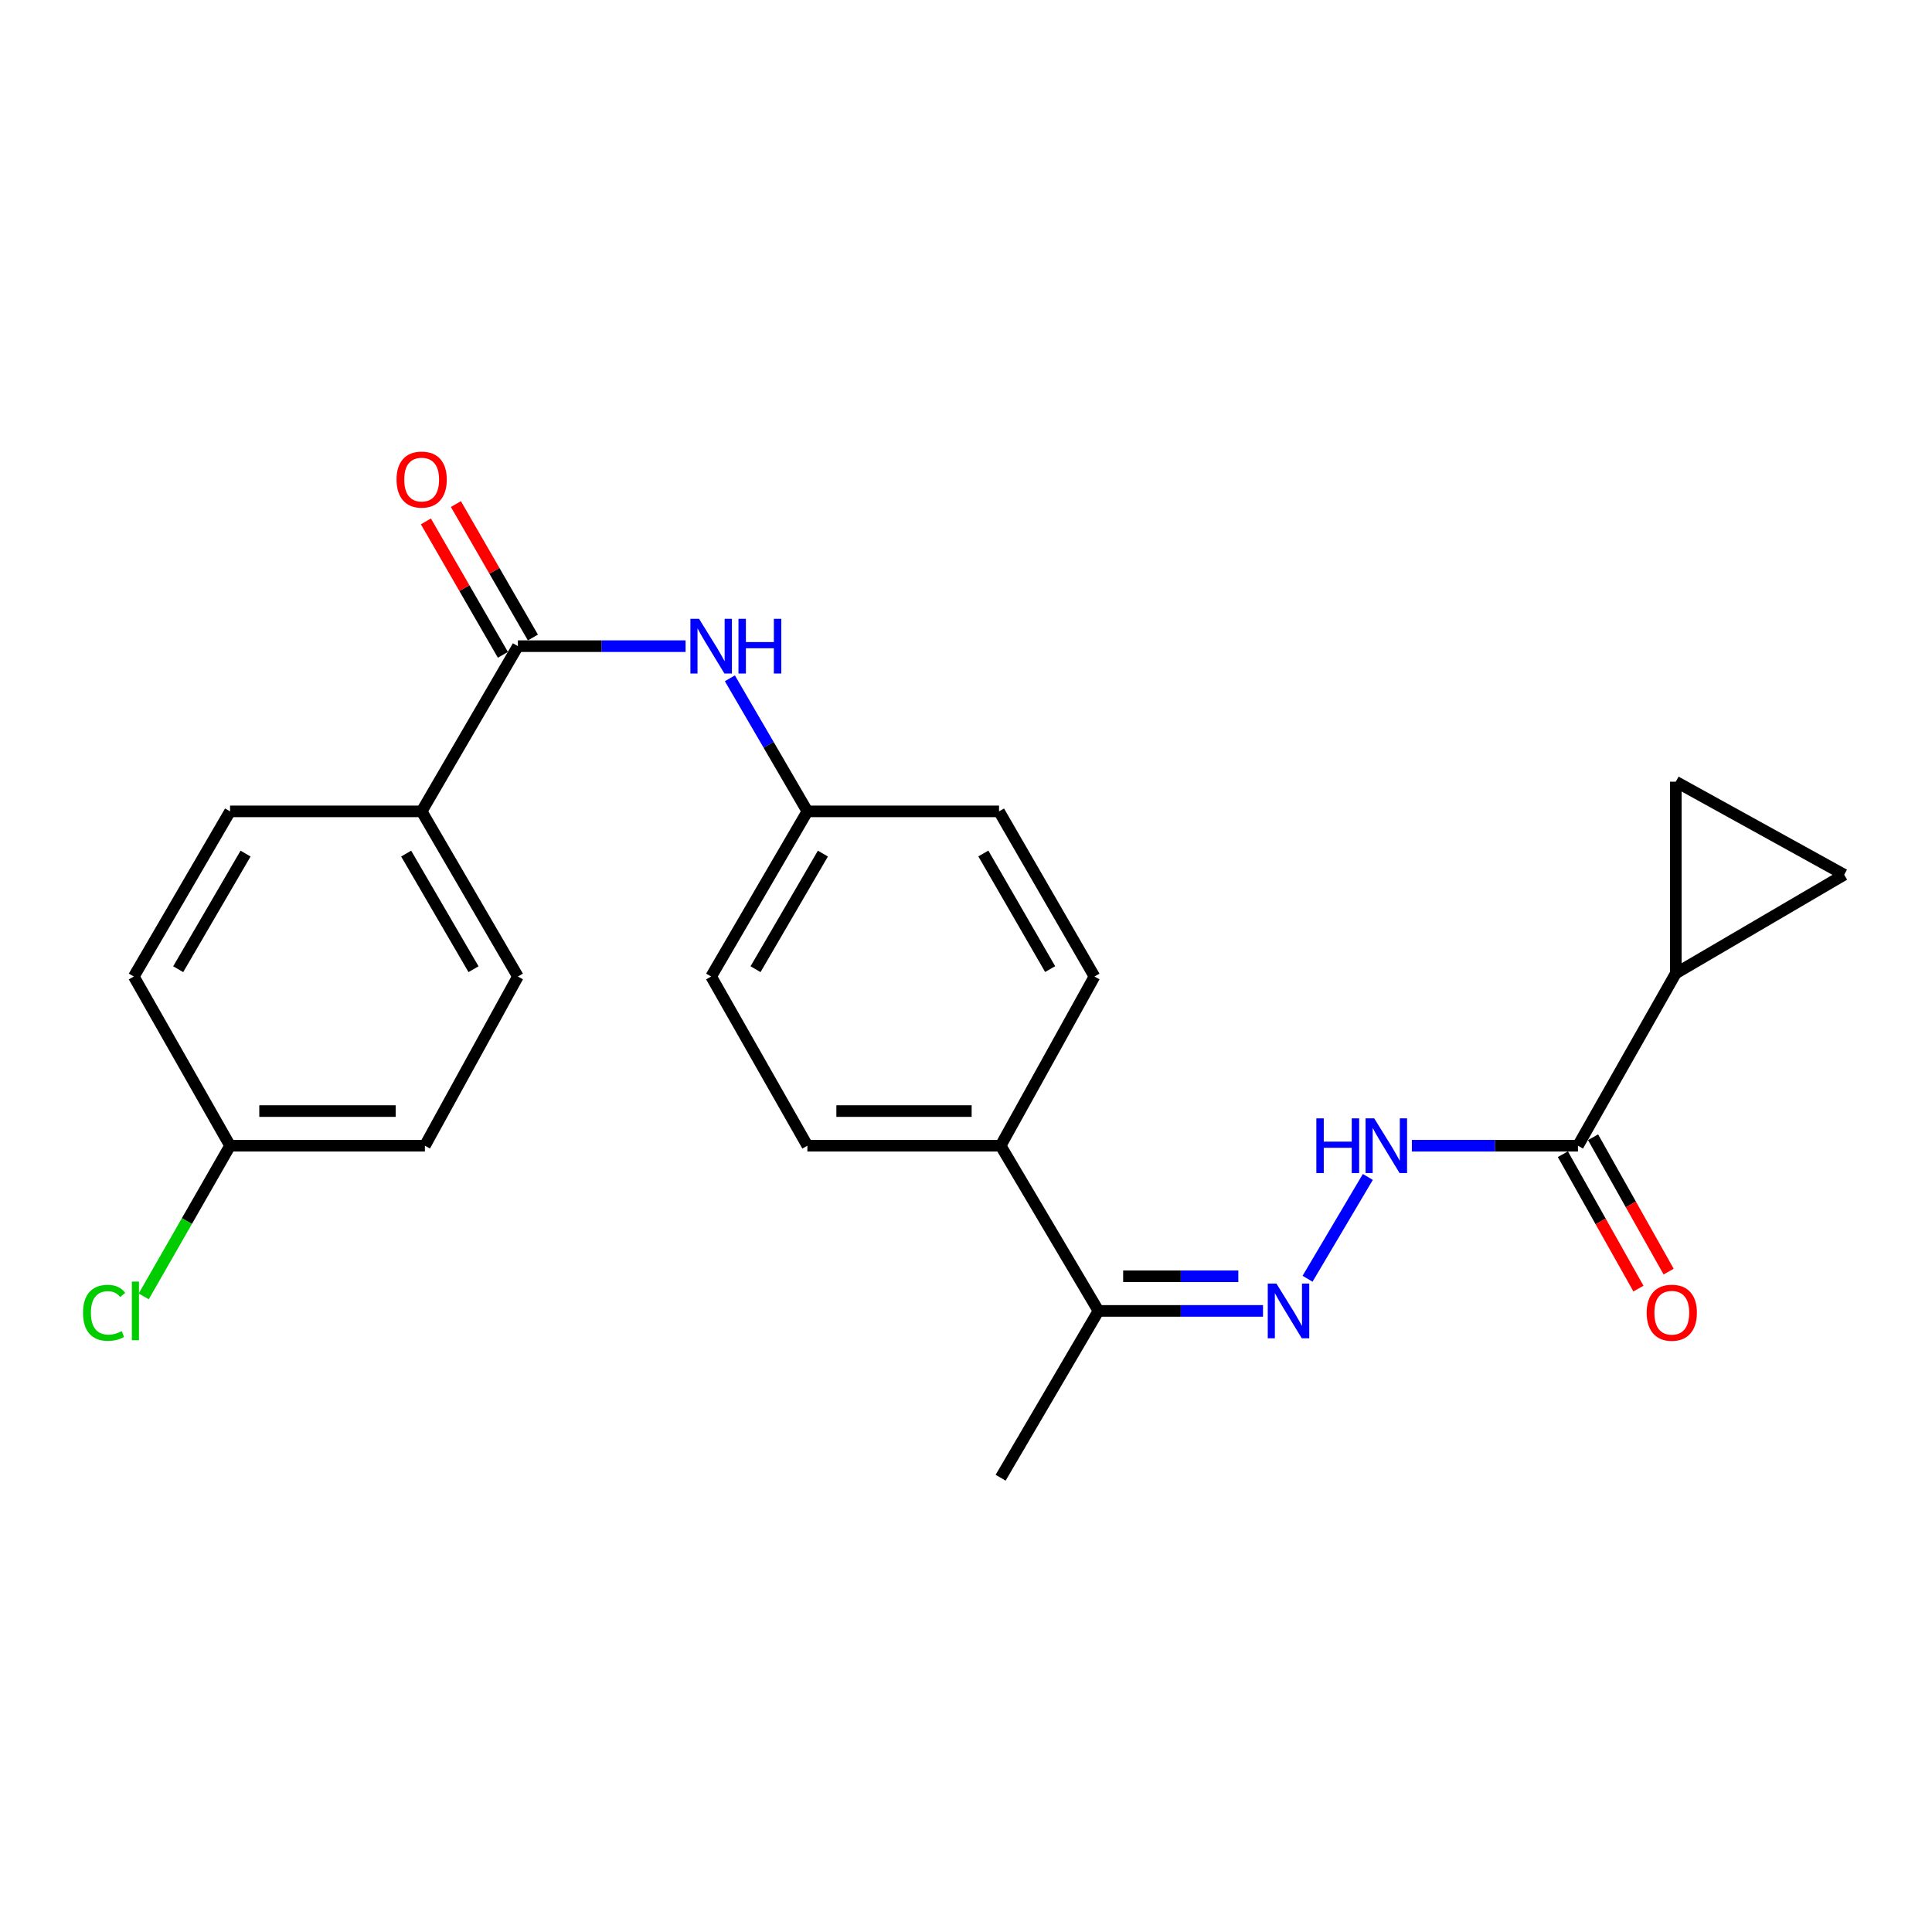 <?xml version='1.0' encoding='iso-8859-1'?>
<svg version='1.1' baseProfile='full'
              xmlns='http://www.w3.org/2000/svg'
                      xmlns:rdkit='http://www.rdkit.org/xml'
                      xmlns:xlink='http://www.w3.org/1999/xlink'
                  xml:space='preserve'
width='1000px' height='1000px' viewBox='0 0 1000 1000'>
<!-- END OF HEADER -->
<rect style='opacity:1.0;fill:#FFFFFF;stroke:none' width='1000' height='1000' x='0' y='0'> </rect>
<path class='bond-6' d='M 268.061,334.453 L 311.456,334.453' style='fill:none;fill-rule:evenodd;stroke:#000000;stroke-width:6px;stroke-linecap:butt;stroke-linejoin:miter;stroke-opacity:1' />
<path class='bond-6' d='M 311.456,334.453 L 354.851,334.453' style='fill:none;fill-rule:evenodd;stroke:#0000FF;stroke-width:6px;stroke-linecap:butt;stroke-linejoin:miter;stroke-opacity:1' />
<path class='bond-8' d='M 268.061,334.453 L 218.25,419.965' style='fill:none;fill-rule:evenodd;stroke:#000000;stroke-width:6px;stroke-linecap:butt;stroke-linejoin:miter;stroke-opacity:1' />
<path class='bond-10' d='M 275.828,329.97 L 255.901,295.441' style='fill:none;fill-rule:evenodd;stroke:#000000;stroke-width:6px;stroke-linecap:butt;stroke-linejoin:miter;stroke-opacity:1' />
<path class='bond-10' d='M 255.901,295.441 L 235.973,260.911' style='fill:none;fill-rule:evenodd;stroke:#FF0000;stroke-width:6px;stroke-linecap:butt;stroke-linejoin:miter;stroke-opacity:1' />
<path class='bond-10' d='M 260.294,338.935 L 240.366,304.406' style='fill:none;fill-rule:evenodd;stroke:#000000;stroke-width:6px;stroke-linecap:butt;stroke-linejoin:miter;stroke-opacity:1' />
<path class='bond-10' d='M 240.366,304.406 L 220.439,269.876' style='fill:none;fill-rule:evenodd;stroke:#FF0000;stroke-width:6px;stroke-linecap:butt;stroke-linejoin:miter;stroke-opacity:1' />
<path class='bond-0' d='M 816.75,593.024 L 773.763,593.024' style='fill:none;fill-rule:evenodd;stroke:#000000;stroke-width:6px;stroke-linecap:butt;stroke-linejoin:miter;stroke-opacity:1' />
<path class='bond-0' d='M 773.763,593.024 L 730.776,593.024' style='fill:none;fill-rule:evenodd;stroke:#0000FF;stroke-width:6px;stroke-linecap:butt;stroke-linejoin:miter;stroke-opacity:1' />
<path class='bond-1' d='M 816.75,593.024 L 867.388,503.794' style='fill:none;fill-rule:evenodd;stroke:#000000;stroke-width:6px;stroke-linecap:butt;stroke-linejoin:miter;stroke-opacity:1' />
<path class='bond-11' d='M 808.934,597.42 L 828.493,632.197' style='fill:none;fill-rule:evenodd;stroke:#000000;stroke-width:6px;stroke-linecap:butt;stroke-linejoin:miter;stroke-opacity:1' />
<path class='bond-11' d='M 828.493,632.197 L 848.053,666.973' style='fill:none;fill-rule:evenodd;stroke:#FF0000;stroke-width:6px;stroke-linecap:butt;stroke-linejoin:miter;stroke-opacity:1' />
<path class='bond-11' d='M 824.567,588.628 L 844.126,623.404' style='fill:none;fill-rule:evenodd;stroke:#000000;stroke-width:6px;stroke-linecap:butt;stroke-linejoin:miter;stroke-opacity:1' />
<path class='bond-11' d='M 844.126,623.404 L 863.685,658.181' style='fill:none;fill-rule:evenodd;stroke:#FF0000;stroke-width:6px;stroke-linecap:butt;stroke-linejoin:miter;stroke-opacity:1' />
<path class='bond-4' d='M 867.388,503.794 L 867.388,404.601' style='fill:none;fill-rule:evenodd;stroke:#000000;stroke-width:6px;stroke-linecap:butt;stroke-linejoin:miter;stroke-opacity:1' />
<path class='bond-5' d='M 867.388,503.794 L 954.545,452.748' style='fill:none;fill-rule:evenodd;stroke:#000000;stroke-width:6px;stroke-linecap:butt;stroke-linejoin:miter;stroke-opacity:1' />
<path class='bond-2' d='M 653.729,678.527 L 611.146,678.527' style='fill:none;fill-rule:evenodd;stroke:#0000FF;stroke-width:6px;stroke-linecap:butt;stroke-linejoin:miter;stroke-opacity:1' />
<path class='bond-2' d='M 611.146,678.527 L 568.562,678.527' style='fill:none;fill-rule:evenodd;stroke:#000000;stroke-width:6px;stroke-linecap:butt;stroke-linejoin:miter;stroke-opacity:1' />
<path class='bond-2' d='M 640.954,660.591 L 611.146,660.591' style='fill:none;fill-rule:evenodd;stroke:#0000FF;stroke-width:6px;stroke-linecap:butt;stroke-linejoin:miter;stroke-opacity:1' />
<path class='bond-2' d='M 611.146,660.591 L 581.337,660.591' style='fill:none;fill-rule:evenodd;stroke:#000000;stroke-width:6px;stroke-linecap:butt;stroke-linejoin:miter;stroke-opacity:1' />
<path class='bond-3' d='M 676.784,661.883 L 707.988,609.184' style='fill:none;fill-rule:evenodd;stroke:#0000FF;stroke-width:6px;stroke-linecap:butt;stroke-linejoin:miter;stroke-opacity:1' />
<path class='bond-26' d='M 867.388,404.601 L 954.545,452.748' style='fill:none;fill-rule:evenodd;stroke:#000000;stroke-width:6px;stroke-linecap:butt;stroke-linejoin:miter;stroke-opacity:1' />
<path class='bond-14' d='M 377.781,351.087 L 397.842,385.526' style='fill:none;fill-rule:evenodd;stroke:#0000FF;stroke-width:6px;stroke-linecap:butt;stroke-linejoin:miter;stroke-opacity:1' />
<path class='bond-14' d='M 397.842,385.526 L 417.903,419.965' style='fill:none;fill-rule:evenodd;stroke:#000000;stroke-width:6px;stroke-linecap:butt;stroke-linejoin:miter;stroke-opacity:1' />
<path class='bond-7' d='M 568.562,678.527 L 517.924,593.024' style='fill:none;fill-rule:evenodd;stroke:#000000;stroke-width:6px;stroke-linecap:butt;stroke-linejoin:miter;stroke-opacity:1' />
<path class='bond-23' d='M 568.562,678.527 L 517.924,764.867' style='fill:none;fill-rule:evenodd;stroke:#000000;stroke-width:6px;stroke-linecap:butt;stroke-linejoin:miter;stroke-opacity:1' />
<path class='bond-12' d='M 218.25,419.965 L 268.061,505.448' style='fill:none;fill-rule:evenodd;stroke:#000000;stroke-width:6px;stroke-linecap:butt;stroke-linejoin:miter;stroke-opacity:1' />
<path class='bond-12' d='M 210.225,441.818 L 245.093,501.656' style='fill:none;fill-rule:evenodd;stroke:#000000;stroke-width:6px;stroke-linecap:butt;stroke-linejoin:miter;stroke-opacity:1' />
<path class='bond-13' d='M 218.25,419.965 L 119.076,419.965' style='fill:none;fill-rule:evenodd;stroke:#000000;stroke-width:6px;stroke-linecap:butt;stroke-linejoin:miter;stroke-opacity:1' />
<path class='bond-9' d='M 517.924,593.024 L 417.903,593.024' style='fill:none;fill-rule:evenodd;stroke:#000000;stroke-width:6px;stroke-linecap:butt;stroke-linejoin:miter;stroke-opacity:1' />
<path class='bond-9' d='M 502.921,575.088 L 432.906,575.088' style='fill:none;fill-rule:evenodd;stroke:#000000;stroke-width:6px;stroke-linecap:butt;stroke-linejoin:miter;stroke-opacity:1' />
<path class='bond-25' d='M 517.924,593.024 L 566.489,505.448' style='fill:none;fill-rule:evenodd;stroke:#000000;stroke-width:6px;stroke-linecap:butt;stroke-linejoin:miter;stroke-opacity:1' />
<path class='bond-20' d='M 268.061,505.448 L 219.924,593.024' style='fill:none;fill-rule:evenodd;stroke:#000000;stroke-width:6px;stroke-linecap:butt;stroke-linejoin:miter;stroke-opacity:1' />
<path class='bond-21' d='M 119.076,419.965 L 69.265,505.448' style='fill:none;fill-rule:evenodd;stroke:#000000;stroke-width:6px;stroke-linecap:butt;stroke-linejoin:miter;stroke-opacity:1' />
<path class='bond-21' d='M 127.101,441.818 L 92.233,501.656' style='fill:none;fill-rule:evenodd;stroke:#000000;stroke-width:6px;stroke-linecap:butt;stroke-linejoin:miter;stroke-opacity:1' />
<path class='bond-18' d='M 417.903,419.965 L 517.097,419.965' style='fill:none;fill-rule:evenodd;stroke:#000000;stroke-width:6px;stroke-linecap:butt;stroke-linejoin:miter;stroke-opacity:1' />
<path class='bond-19' d='M 417.903,419.965 L 368.092,505.448' style='fill:none;fill-rule:evenodd;stroke:#000000;stroke-width:6px;stroke-linecap:butt;stroke-linejoin:miter;stroke-opacity:1' />
<path class='bond-19' d='M 425.928,441.818 L 391.06,501.656' style='fill:none;fill-rule:evenodd;stroke:#000000;stroke-width:6px;stroke-linecap:butt;stroke-linejoin:miter;stroke-opacity:1' />
<path class='bond-15' d='M 417.903,593.024 L 368.092,505.448' style='fill:none;fill-rule:evenodd;stroke:#000000;stroke-width:6px;stroke-linecap:butt;stroke-linejoin:miter;stroke-opacity:1' />
<path class='bond-16' d='M 566.489,505.448 L 517.097,419.965' style='fill:none;fill-rule:evenodd;stroke:#000000;stroke-width:6px;stroke-linecap:butt;stroke-linejoin:miter;stroke-opacity:1' />
<path class='bond-16' d='M 543.551,501.599 L 508.976,441.761' style='fill:none;fill-rule:evenodd;stroke:#000000;stroke-width:6px;stroke-linecap:butt;stroke-linejoin:miter;stroke-opacity:1' />
<path class='bond-17' d='M 119.076,593.024 L 219.924,593.024' style='fill:none;fill-rule:evenodd;stroke:#000000;stroke-width:6px;stroke-linecap:butt;stroke-linejoin:miter;stroke-opacity:1' />
<path class='bond-17' d='M 134.203,575.088 L 204.797,575.088' style='fill:none;fill-rule:evenodd;stroke:#000000;stroke-width:6px;stroke-linecap:butt;stroke-linejoin:miter;stroke-opacity:1' />
<path class='bond-22' d='M 119.076,593.024 L 96.736,632.019' style='fill:none;fill-rule:evenodd;stroke:#000000;stroke-width:6px;stroke-linecap:butt;stroke-linejoin:miter;stroke-opacity:1' />
<path class='bond-22' d='M 96.736,632.019 L 74.395,671.015' style='fill:none;fill-rule:evenodd;stroke:#00CC00;stroke-width:6px;stroke-linecap:butt;stroke-linejoin:miter;stroke-opacity:1' />
<path class='bond-24' d='M 119.076,593.024 L 69.265,505.448' style='fill:none;fill-rule:evenodd;stroke:#000000;stroke-width:6px;stroke-linecap:butt;stroke-linejoin:miter;stroke-opacity:1' />
<path  class='atom-3' d='M 660.668 664.367
L 669.948 679.367
Q 670.868 680.847, 672.348 683.527
Q 673.828 686.207, 673.908 686.367
L 673.908 664.367
L 677.668 664.367
L 677.668 692.687
L 673.788 692.687
L 663.828 676.287
Q 662.668 674.367, 661.428 672.167
Q 660.228 669.967, 659.868 669.287
L 659.868 692.687
L 656.188 692.687
L 656.188 664.367
L 660.668 664.367
' fill='#0000FF'/>
<path  class='atom-4' d='M 681.337 578.864
L 685.177 578.864
L 685.177 590.904
L 699.657 590.904
L 699.657 578.864
L 703.497 578.864
L 703.497 607.184
L 699.657 607.184
L 699.657 594.104
L 685.177 594.104
L 685.177 607.184
L 681.337 607.184
L 681.337 578.864
' fill='#0000FF'/>
<path  class='atom-4' d='M 711.297 578.864
L 720.577 593.864
Q 721.497 595.344, 722.977 598.024
Q 724.457 600.704, 724.537 600.864
L 724.537 578.864
L 728.297 578.864
L 728.297 607.184
L 724.417 607.184
L 714.457 590.784
Q 713.297 588.864, 712.057 586.664
Q 710.857 584.464, 710.497 583.784
L 710.497 607.184
L 706.817 607.184
L 706.817 578.864
L 711.297 578.864
' fill='#0000FF'/>
<path  class='atom-7' d='M 361.832 320.293
L 371.112 335.293
Q 372.032 336.773, 373.512 339.453
Q 374.992 342.133, 375.072 342.293
L 375.072 320.293
L 378.832 320.293
L 378.832 348.613
L 374.952 348.613
L 364.992 332.213
Q 363.832 330.293, 362.592 328.093
Q 361.392 325.893, 361.032 325.213
L 361.032 348.613
L 357.352 348.613
L 357.352 320.293
L 361.832 320.293
' fill='#0000FF'/>
<path  class='atom-7' d='M 382.232 320.293
L 386.072 320.293
L 386.072 332.333
L 400.552 332.333
L 400.552 320.293
L 404.392 320.293
L 404.392 348.613
L 400.552 348.613
L 400.552 335.533
L 386.072 335.533
L 386.072 348.613
L 382.232 348.613
L 382.232 320.293
' fill='#0000FF'/>
<path  class='atom-11' d='M 205.25 248.223
Q 205.25 241.423, 208.61 237.623
Q 211.97 233.823, 218.25 233.823
Q 224.53 233.823, 227.89 237.623
Q 231.25 241.423, 231.25 248.223
Q 231.25 255.103, 227.85 259.023
Q 224.45 262.903, 218.25 262.903
Q 212.01 262.903, 208.61 259.023
Q 205.25 255.143, 205.25 248.223
M 218.25 259.703
Q 222.57 259.703, 224.89 256.823
Q 227.25 253.903, 227.25 248.223
Q 227.25 242.663, 224.89 239.863
Q 222.57 237.023, 218.25 237.023
Q 213.93 237.023, 211.57 239.823
Q 209.25 242.623, 209.25 248.223
Q 209.25 253.943, 211.57 256.823
Q 213.93 259.703, 218.25 259.703
' fill='#FF0000'/>
<path  class='atom-12' d='M 852.316 679.454
Q 852.316 672.654, 855.676 668.854
Q 859.036 665.054, 865.316 665.054
Q 871.596 665.054, 874.956 668.854
Q 878.316 672.654, 878.316 679.454
Q 878.316 686.334, 874.916 690.254
Q 871.516 694.134, 865.316 694.134
Q 859.076 694.134, 855.676 690.254
Q 852.316 686.374, 852.316 679.454
M 865.316 690.934
Q 869.636 690.934, 871.956 688.054
Q 874.316 685.134, 874.316 679.454
Q 874.316 673.894, 871.956 671.094
Q 869.636 668.254, 865.316 668.254
Q 860.996 668.254, 858.636 671.054
Q 856.316 673.854, 856.316 679.454
Q 856.316 685.174, 858.636 688.054
Q 860.996 690.934, 865.316 690.934
' fill='#FF0000'/>
<path  class='atom-23' d='M 42.972 679.507
Q 42.972 672.467, 46.252 668.787
Q 49.572 665.067, 55.852 665.067
Q 61.692 665.067, 64.812 669.187
L 62.172 671.347
Q 59.892 668.347, 55.852 668.347
Q 51.572 668.347, 49.292 671.227
Q 47.052 674.067, 47.052 679.507
Q 47.052 685.107, 49.372 687.987
Q 51.732 690.867, 56.292 690.867
Q 59.412 690.867, 63.052 688.987
L 64.172 691.987
Q 62.692 692.947, 60.452 693.507
Q 58.212 694.067, 55.732 694.067
Q 49.572 694.067, 46.252 690.307
Q 42.972 686.547, 42.972 679.507
' fill='#00CC00'/>
<path  class='atom-23' d='M 68.252 663.347
L 71.932 663.347
L 71.932 693.707
L 68.252 693.707
L 68.252 663.347
' fill='#00CC00'/>
</svg>
